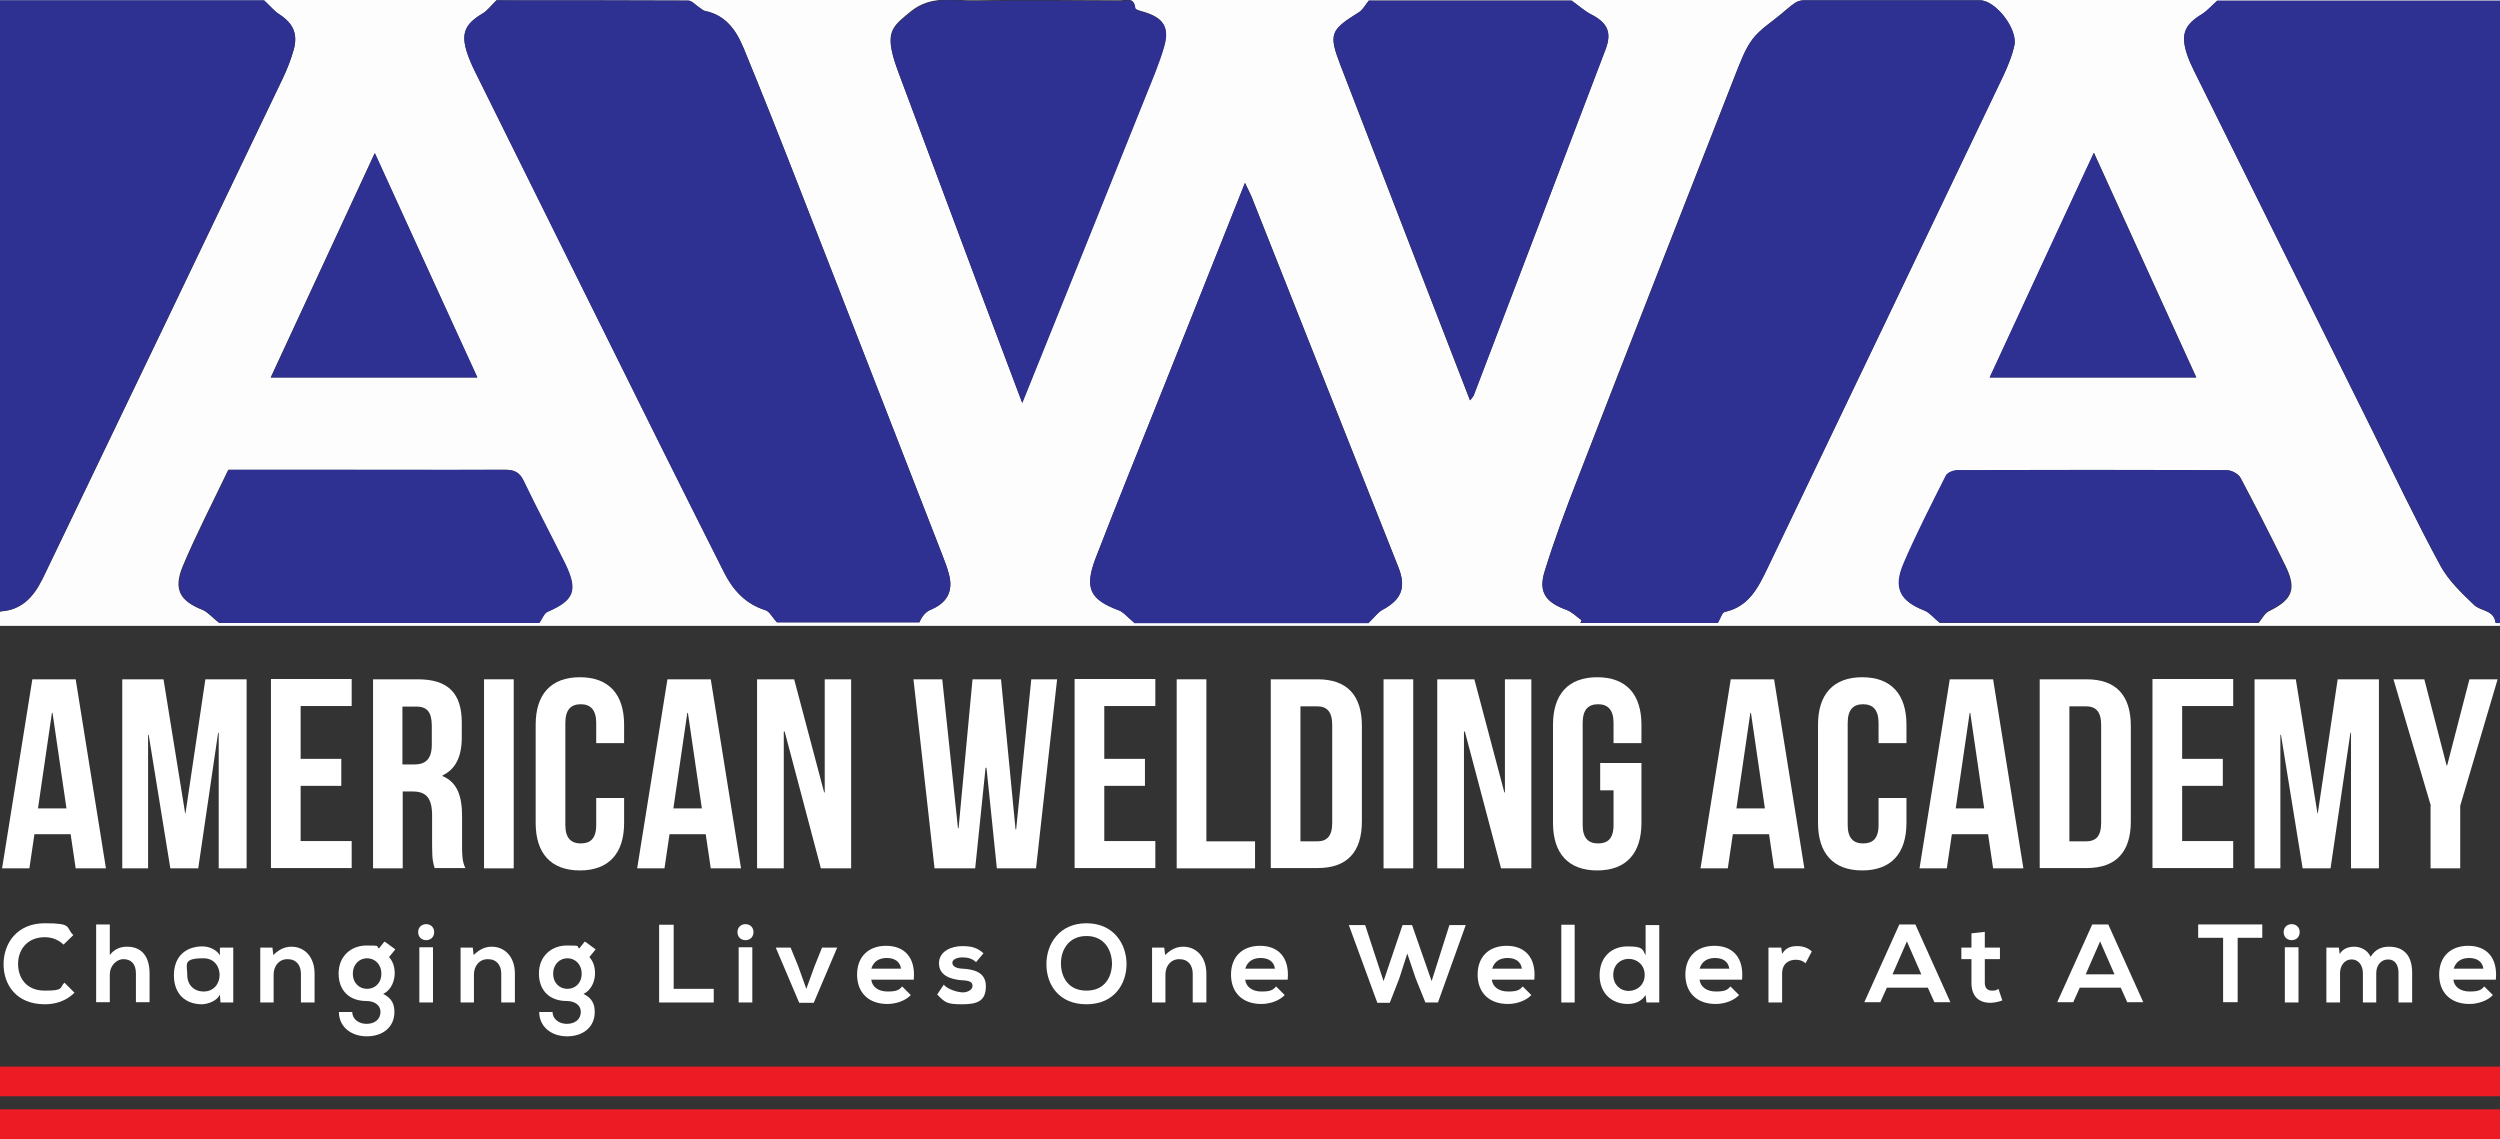 <svg xmlns="http://www.w3.org/2000/svg" viewBox="0 0 842.4 383.8"><rect x="0" y="0" width="842.4" height="383.8" fill="#333333" stroke="none"/><defs><style>      .cls-1 {        fill: #fdfdfe;      }      .cls-2 {        isolation: isolate;      }      .cls-3 {        fill: #ed1c24;      }      .cls-4 {        fill: #fff;      }      .cls-5 {        fill: #2e3192;      }    </style></defs><g><g id="Layer_1"><g id="American_Welding_Academy"><g><path class="cls-4" d="M35.6,292.6h-10.1l-1.7-11.5h-12.2l-1.7,11.5H.7l10.2-63.7h14.6l10.2,63.7ZM12.8,272.4h9.6l-4.7-32.2h-.2l-4.7,32.2Z"></path><path class="cls-4" d="M62.3,274.1h.2l6.7-45.2h13.9v63.7h-9.4v-45.7h-.2l-6.7,45.7h-9.4l-7.3-45h-.2v45h-8.7v-63.7h13.9l7.3,45.2h0Z"></path><path class="cls-4" d="M101.3,255.7h13.7v9.1h-13.7v18.6h17.2v9.1h-27.2v-63.7h27.2v9.1h-17.2v17.7h0Z"></path><path class="cls-4" d="M146.5,292.6c-.5-1.6-.9-2.6-.9-7.8v-10c0-5.9-2-8.1-6.5-8.1h-3.4v25.9h-10v-63.7h15.1c10.3,0,14.8,4.8,14.8,14.6v5c0,6.5-2.1,10.7-6.5,12.8v.2c5,2.1,6.6,6.8,6.6,13.5v9.8c0,3.1,0,5.4,1.1,7.7h-10.2,0ZM135.6,238v19.6h3.9c3.7,0,6-1.6,6-6.7v-6.3c0-4.5-1.5-6.5-5.1-6.5h-4.8Z"></path><path class="cls-4" d="M163.1,228.9h10v63.7h-10v-63.7Z"></path><path class="cls-4" d="M210.3,268.8v8.5c0,10.2-5.1,16-14.9,16s-14.9-5.8-14.9-16v-33.1c0-10.2,5.1-16,14.9-16s14.9,5.8,14.9,16v6.2h-9.4v-6.8c0-4.5-2-6.3-5.2-6.3s-5.2,1.7-5.2,6.3v34.4c0,4.5,2,6.2,5.2,6.2s5.2-1.6,5.2-6.2v-9.1h9.4Z"></path><path class="cls-4" d="M249.6,292.6h-10.1l-1.7-11.5h-12.2l-1.7,11.5h-9.2l10.2-63.7h14.6l10.2,63.7ZM226.9,272.4h9.6l-4.7-32.2h-.2l-4.7,32.2h0Z"></path><path class="cls-4" d="M264.3,246.5h-.2v46.1h-9v-63.7h12.5l10.1,38.1h.2v-38.1h8.9v63.7h-10.2l-12.2-46.1Z"></path><path class="cls-4" d="M332.3,258.7h-.2l-3.5,33.9h-13.7l-7.1-63.7h9.7l5.3,50.2h.2l4.7-50.2h9.6l4.9,50.6h.2l5.1-50.6h8.7l-7.1,63.7h-13.2l-3.5-33.9h0Z"></path><path class="cls-4" d="M372.1,255.7h13.7v9.1h-13.7v18.6h17.2v9.1h-27.2v-63.7h27.2v9.1h-17.2v17.7h0Z"></path><path class="cls-4" d="M396.5,228.9h10v54.6h16.4v9.1h-26.4v-63.7h0Z"></path><path class="cls-4" d="M428.2,228.9h15.8c10,0,14.9,5.5,14.9,15.7v32.2c0,10.2-4.9,15.7-14.9,15.7h-15.8v-63.7ZM438.2,238v45.5h5.6c3.2,0,5.1-1.6,5.1-6.2v-33.1c0-4.5-1.9-6.2-5.1-6.2h-5.6Z"></path><path class="cls-4" d="M466.2,228.9h10v63.7h-10v-63.7Z"></path><path class="cls-4" d="M493.5,246.5h-.2v46.1h-9v-63.7h12.5l10.1,38.1h.2v-38.1h8.9v63.7h-10.2l-12.2-46.1Z"></path><path class="cls-4" d="M539.1,257.1h14v20.2c0,10.2-5.1,16-14.9,16s-14.9-5.8-14.9-16v-33.1c0-10.2,5.1-16,14.9-16s14.9,5.8,14.9,16v6.2h-9.4v-6.8c0-4.5-2-6.3-5.2-6.3s-5.2,1.7-5.2,6.3v34.4c0,4.5,2,6.2,5.2,6.2s5.2-1.6,5.2-6.2v-11.7h-4.5v-9.1h0Z"></path><path class="cls-4" d="M607.9,292.6h-10.1l-1.7-11.5h-12.2l-1.7,11.5h-9.2l10.2-63.7h14.6l10.2,63.7h0ZM585.1,272.4h9.6l-4.7-32.2h-.2l-4.7,32.2h0Z"></path><path class="cls-4" d="M642.4,268.8v8.5c0,10.2-5.1,16-14.9,16s-14.9-5.8-14.9-16v-33.1c0-10.2,5.1-16,14.9-16s14.9,5.8,14.9,16v6.2h-9.4v-6.8c0-4.5-2-6.3-5.2-6.3s-5.2,1.7-5.2,6.3v34.4c0,4.5,2,6.2,5.2,6.2s5.2-1.6,5.2-6.2v-9.1h9.4Z"></path><path class="cls-4" d="M681.7,292.6h-10.1l-1.7-11.5h-12.2l-1.7,11.5h-9.2l10.2-63.7h14.6l10.2,63.7h0ZM659,272.4h9.6l-4.7-32.2h-.2l-4.7,32.2h0Z"></path><path class="cls-4" d="M687.3,228.9h15.8c10,0,14.9,5.5,14.9,15.7v32.2c0,10.2-4.9,15.7-14.9,15.7h-15.8v-63.7ZM697.3,238v45.5h5.6c3.2,0,5.1-1.6,5.1-6.2v-33.1c0-4.5-1.9-6.2-5.1-6.2h-5.6Z"></path><path class="cls-4" d="M735.3,255.7h13.7v9.1h-13.7v18.6h17.2v9.1h-27.2v-63.7h27.2v9.1h-17.2v17.7h0Z"></path><path class="cls-4" d="M780.8,274.1h.2l6.7-45.2h13.9v63.7h-9.4v-45.7h-.2l-6.7,45.7h-9.4l-7.3-45h-.2v45h-8.7v-63.7h13.9l7.3,45.2h0Z"></path><path class="cls-4" d="M819.1,271.5l-12.6-42.6h10.4l7.5,29h.2l7.5-29h9.5l-12.6,42.6v21.1h-10v-21.1h0Z"></path></g></g><g id="Developing_Welders_with_integrity"><g id="Developing_Welders_with_integrity-2"><path class="cls-4" d="M25.1,334.5c-2.7,2.7-6.2,3.9-10,3.9-9.7,0-13.9-6.7-13.9-13.5,0-6.9,4.4-13.8,13.9-13.8s6.9,1.3,9.6,4l-3.3,3.2c-1.7-1.7-4-2.5-6.3-2.5-6.3,0-9.1,4.7-9,9.1,0,4.3,2.5,8.9,9,8.9s4.9-.9,6.6-2.7l3.4,3.4h0Z"></path><path class="cls-4" d="M37,311.5v10.3c1.6-2.1,3.7-2.8,5.8-2.8,5.2,0,7.6,3.6,7.6,9v9.7h-4.6v-9.7c0-3.4-1.8-4.8-4.2-4.8s-4.6,2.3-4.6,5.1v9.4h-4.6v-26.2h4.6Z"></path><path class="cls-4" d="M74.2,319.3h4.4v18.5h-4.3l-.2-2.7c-1,2.2-3.9,3.2-6,3.3-5.5,0-9.5-3.3-9.5-9.8s4.2-9.7,9.6-9.7c2.5,0,4.8,1.2,5.9,3v-2.5c.1,0,.1,0,.1,0ZM63.1,328.5c0,3.5,2.4,5.6,5.5,5.6,7.2,0,7.2-11.2,0-11.2s-5.5,2.1-5.5,5.6h0Z"></path><path class="cls-4" d="M101.4,337.8v-9.7c0-2.8-1.5-4.9-4.5-4.9s-4.7,2.4-4.7,5.2v9.4h-4.5v-18.5h4.1l.3,2.5c1.9-1.8,3.7-2.8,6.1-2.8,4.3,0,7.8,3.3,7.8,9.1v9.7h-4.6Z"></path><path class="cls-4" d="M129.8,317.4l3.4,2.5-2.1,2.6c1.4,1.6,1.9,3.4,1.9,5.5s-.9,5.5-3.9,6.9c3.1,1.5,3.8,3.7,3.8,6.1,0,5.1-3.9,8.2-9.3,8.2s-9.4-3.3-9.4-8.2h4.5c0,2.4,2.2,4,4.8,4s4.7-1.4,4.7-4-2.4-3.7-4.7-3.7c-5.8,0-9.4-3.5-9.4-9.3s4.2-9.4,9.4-9.4,3,.2,4.2,1l1.8-2.3h0ZM118.9,328.1c0,3.2,2.2,5.1,4.8,5.1s4.8-1.9,4.8-5.1-2.2-5.2-4.8-5.2-4.8,2-4.8,5.2Z"></path><path class="cls-4" d="M146.3,314.1c0,3.6-5.4,3.6-5.4,0s5.4-3.6,5.4,0ZM141.3,319.2v18.6h4.6v-18.6h-4.6Z"></path><path class="cls-4" d="M168.9,337.8v-9.7c0-2.8-1.5-4.9-4.5-4.9s-4.7,2.4-4.7,5.2v9.4h-4.5v-18.5h4.1l.3,2.5c1.9-1.8,3.7-2.8,6.1-2.8,4.3,0,7.8,3.3,7.8,9.1v9.7h-4.6Z"></path><path class="cls-4" d="M197.3,317.4l3.4,2.5-2.1,2.6c1.4,1.6,1.9,3.4,1.9,5.5s-.9,5.5-3.9,6.9c3.1,1.5,3.8,3.7,3.8,6.1,0,5.1-3.9,8.2-9.3,8.2s-9.4-3.3-9.4-8.2h4.5c0,2.4,2.2,4,4.8,4s4.7-1.4,4.7-4-2.4-3.7-4.7-3.7c-5.8,0-9.4-3.5-9.4-9.3s4.2-9.4,9.4-9.4,3,.2,4.2,1l1.8-2.3h0ZM186.4,328.1c0,3.2,2.2,5.1,4.8,5.1s4.8-1.9,4.8-5.1-2.2-5.2-4.8-5.2-4.8,2-4.8,5.2Z"></path><path class="cls-4" d="M227,311.5v21.7h13.5v4.6h-18.4v-26.2h4.9Z"></path><path class="cls-4" d="M253.9,314.1c0,3.6-5.4,3.6-5.4,0s5.4-3.6,5.4,0ZM248.9,319.2v18.6h4.6v-18.6h-4.6Z"></path><path class="cls-4" d="M282.1,319.3l-7.9,18.6h-4.9l-7.9-18.6h5l2.5,6.1,2.8,7.8,2.8-7.7,2.5-6.2h5Z"></path><path class="cls-4" d="M293.6,330.2c.3,2.3,2.3,3.9,5.5,3.9s3.9-.6,4.9-1.7l2.9,2.9c-1.9,2-5.1,3-7.9,3-6.4,0-10.2-3.9-10.2-9.9s3.8-9.7,9.8-9.7,10,3.8,9.3,11.4h-14.4ZM303.6,326.4c-.3-2.4-2.2-3.6-4.8-3.6s-4.5,1.2-5.2,3.6h10,0Z"></path><path class="cls-4" d="M328.9,324.2c-1.3-1.2-2.8-1.6-4.6-1.6s-3.4.7-3.4,1.8,1.1,1.9,3.4,2c3.5.2,7.9,1,7.9,5.9s-2.7,6.1-7.9,6.1-5.8-.5-8.5-3.3l2.2-3.3c1.3,1.5,4.3,2.5,6.4,2.6,1.7,0,3.3-.9,3.3-2.2s-1-1.8-3.7-1.9c-3.5-.3-7.6-1.5-7.6-5.7s4.4-5.8,7.8-5.8,5.1.6,7.2,2.4l-2.5,3h0Z"></path><path class="cls-4" d="M379.6,324.8c0,6.8-4.2,13.6-13.5,13.6s-13.5-6.6-13.5-13.5,4.4-13.8,13.5-13.8,13.5,6.9,13.5,13.8h0ZM357.5,324.9c.1,4.3,2.4,8.9,8.6,8.9s8.5-4.6,8.6-9c0-4.4-2.4-9.4-8.6-9.4s-8.7,5-8.6,9.4Z"></path><path class="cls-4" d="M401.9,337.8v-9.7c0-2.8-1.5-4.9-4.5-4.9s-4.7,2.4-4.7,5.2v9.4h-4.5v-18.5h4.1l.3,2.5c1.9-1.8,3.7-2.8,6.1-2.8,4.3,0,7.8,3.3,7.8,9.1v9.7h-4.6,0Z"></path><path class="cls-4" d="M419.6,330.2c.3,2.3,2.3,3.9,5.5,3.9s3.9-.6,4.9-1.7l2.9,2.9c-1.9,2-5.1,3-7.9,3-6.4,0-10.2-3.9-10.2-9.9s3.8-9.7,9.8-9.7,10,3.8,9.3,11.4h-14.4ZM429.6,326.4c-.3-2.4-2.2-3.6-4.8-3.6s-4.5,1.2-5.2,3.6h10,0Z"></path><path class="cls-4" d="M484.5,337.8h-4.2l-3.3-8.2-2.8-8.3-2.7,8.4-3.2,8.2h-4.2l-9.6-26.2h5.5l6.2,18.9,6.4-18.9h3.2l6.6,18.9,6-18.9h5.5l-9.4,26.2h0Z"></path><path class="cls-4" d="M502.7,330.2c.3,2.3,2.3,3.9,5.5,3.9s3.9-.6,4.9-1.7l2.9,2.9c-1.9,2-5.1,3-7.9,3-6.4,0-10.2-3.9-10.2-9.9s3.8-9.7,9.8-9.7,10,3.8,9.3,11.4h-14.4,0ZM512.8,326.4c-.3-2.4-2.2-3.6-4.8-3.6s-4.5,1.2-5.2,3.6h10Z"></path><path class="cls-4" d="M530.6,311.6v26.2h-4.5v-26.2h4.5Z"></path><path class="cls-4" d="M559.1,311.6v26.2h-4.3l-.3-2.5c-1.4,2.2-3.7,3-6,3-5.4,0-9.5-3.6-9.5-9.7s4-9.7,9.4-9.7,5,1,6.1,3v-10.2h4.6ZM543.6,328.5c0,3.2,2.3,5.4,5.2,5.4s5.4-2.1,5.4-5.4-2.5-5.4-5.4-5.4-5.2,2.1-5.2,5.4Z"></path><path class="cls-4" d="M572.7,330.2c.3,2.3,2.3,3.9,5.5,3.9s3.9-.6,4.9-1.7l2.9,2.9c-1.9,2-5.1,3-7.9,3-6.4,0-10.2-3.9-10.2-9.9s3.8-9.7,9.8-9.7,10,3.8,9.3,11.4h-14.4ZM582.7,326.4c-.3-2.4-2.2-3.6-4.8-3.6s-4.5,1.2-5.2,3.6h10Z"></path><path class="cls-4" d="M600.2,319.3l.3,2.1c1.4-2.3,3.3-2.6,5.2-2.6s3.7.7,4.8,1.8l-2.1,4c-.9-.8-1.8-1.2-3.3-1.2-2.4,0-4.6,1.3-4.6,4.7v9.7h-4.6v-18.5h4.2,0Z"></path><path class="cls-4" d="M649.5,332.8h-13.7l-2.2,4.9h-5.4l11.8-26.2h5.4l11.8,26.2h-5.4l-2.2-4.9h0ZM642.6,317.1l-4.9,11.2h9.7l-4.9-11.2h0Z"></path><path class="cls-4" d="M668.8,314.1v5.2h5.1v3.9h-5.1v8c0,1.8,1,2.6,2.4,2.6s1.5-.2,2.2-.6l1.3,3.9c-1.3.5-2.4.7-3.8.8-4,.1-6.6-2.1-6.6-6.7v-8h-3.4v-3.9h3.4v-4.8l4.6-.5h0Z"></path><path class="cls-4" d="M714.5,332.8h-13.7l-2.2,4.9h-5.4l11.8-26.2h5.4l11.8,26.2h-5.4l-2.2-4.9h0ZM707.7,317.1l-4.9,11.2h9.7l-4.9-11.2h0Z"></path><path class="cls-4" d="M749,316h-8.3v-4.5h21.6v4.5h-8.3v21.7h-4.9v-21.7h0Z"></path><path class="cls-4" d="M774.9,314.1c0,3.6-5.4,3.6-5.4,0s5.4-3.6,5.4,0ZM769.9,319.2v18.6h4.6v-18.6h-4.6Z"></path><path class="cls-4" d="M796.2,337.8v-9.9c0-2.4-1.3-4.6-3.8-4.6s-3.9,2.2-3.9,4.6v9.9h-4.6v-18.5h4.2l.3,2.2c1-1.9,3.1-2.5,4.9-2.5s4.4.9,5.5,3.4c1.6-2.6,3.8-3.4,6.2-3.4,5.2,0,7.8,3.2,7.8,8.8v10h-4.6v-10c0-2.4-1-4.5-3.5-4.5s-4,2.1-4,4.6v9.9h-4.6Z"></path><path class="cls-4" d="M826.7,330.2c.3,2.3,2.3,3.9,5.5,3.9s3.9-.6,4.9-1.7l2.9,2.9c-1.9,2-5.1,3-7.9,3-6.4,0-10.2-3.9-10.2-9.9s3.8-9.7,9.8-9.7,10,3.8,9.3,11.4h-14.4ZM836.8,326.4c-.3-2.4-2.2-3.6-4.8-3.6s-4.5,1.2-5.2,3.6h10Z"></path></g></g><g id="AWA" class="cls-2"><g><path class="cls-1" d="M0,.1C.2-.2.3-.8.5-.8c1.3,0,2.7,0,4,0h838.5v211.7H0c0-1.5,0-3.2,0-4.8,1.3-.2,2.6-.3,3.9-.7,7.1-2.3,9.7-8.7,12.5-14.6,26.4-54.8,52.7-109.7,79-164.6,1.4-3,2.6-6.1,3.5-9.2,1.6-5.5-.1-9.1-4.9-12.2-1.6-1-2.8-2.6-5-4.6H0ZM167.3.1c-2,1.9-3.1,3.5-4.6,4.4-6.1,3.6-7.5,6.8-5.2,13.6.7,2,1.6,4,2.5,5.9,20.7,41.8,41.5,83.6,62.2,125.4,7.2,14.5,14.5,29,21.8,43.5,3,6,7.2,10.6,13.9,12.7,1.4.4,2.3,2.4,3.9,4.1h48c.9-2.1,2.1-3.5,3.7-4.2,5.7-2.3,7.9-6.4,6.2-12.2-.6-2.1-1.4-4.1-2.1-6.1-16.2-41.6-32.4-83.2-48.6-124.8-6-15.4-12.1-30.8-18.4-46.1-2.4-5.9-5.9-11.2-13-12.6-.7-.1-1.3-.8-2-1.2-1.2-.8-2.5-2.3-3.7-2.3-21.8-.1-43.6-.1-64.6-.1ZM578.8,209.9c.9-1.6,1.4-3.5,2.3-3.7,8.1-1.7,11.3-8.2,14.4-14.7,26.6-55.3,53.1-110.6,79.5-166,1.6-3.3,3-6.7,3.7-10.2,1.2-5.5-6.3-15.2-11.6-15.2-19.8,0-39.5,0-59.3,0-1,0-2.2.3-3,.9-1.6,1-3,2.4-4.5,3.6-3.3,2.8-7.2,5.2-9.8,8.6-2.6,3.5-4.1,7.9-5.8,12-17.7,45.3-35.5,90.5-53,135.8-4.1,10.5-8,21-11.3,31.7-2.1,6.9.5,10.3,7.4,12.8,1.9.7,3.4,2.3,5.1,3.5-.1.3-.3.6-.4.9h46.2ZM842.8,209.9V.3h-95.7c-2.2,1.9-3.4,3.5-5.1,4.5-5.7,3.4-7.2,6.5-5.3,12.8.7,2.4,1.8,4.6,2.9,6.9,19.8,40,39.7,80,59.5,120,7.6,15.4,15,31,23.2,46.1,2.7,5,7.2,9.3,11.4,13.3,2.2,2.1,6.7,1.6,7.2,6,0,.1,1.2,0,1.9.1ZM382.2,209.9h78.9c2.1-2,3.2-3.6,4.8-4.5,6.4-3.4,8-7.5,5.3-14.3-16.5-41.6-33-83.3-49.5-124.9-.6-1.4-1.3-2.7-2.2-4.6-9.3,23.4-18.3,46.1-27.4,68.8-7.6,19.2-15.4,38.3-22.9,57.6-3.9,10.2-1.9,14,7.8,17.6,1.6.6,2.8,2.2,5.2,4.2ZM344.4,135.6c14.3-35.5,28.1-69.7,41.8-103.9,2.1-5.2,4.3-10.4,5.9-15.8,2-6.7,0-9.9-6.6-11.9-1.1-.3-3-.8-3-1.3-.3-3.9-3.2-2.6-5.2-2.6-16.3,0-32.6-.3-48.8,0-7.3.2-14.7-1.9-21.7,3.8-5.1,4.2-7.7,6.1-6.4,12.8.5,2.6,1.4,5.1,2.3,7.6,8.9,23.8,17.8,47.7,26.7,71.5,4.8,12.8,9.6,25.6,14.9,39.6ZM461.2.2c-1.3,1.7-2.1,3.2-3.3,3.9-9.7,6.1-10.3,7.3-6.2,18,8.9,23.1,17.9,46.3,26.8,69.4,5.6,14.4,11.1,28.7,16.8,43.4.6-.8,1-1.2,1.2-1.6,14.9-38.9,29.7-77.8,44.5-116.8,2.2-5.7.5-8.9-5-11.7-2.1-1.1-3.9-2.7-6.5-4.6h-68.4ZM74,209.9h107.6c1-1.5,1.6-3.2,2.7-3.7,9.1-3.9,10.5-7.2,6-16.3-4.6-9.4-9.5-18.5-14-27.9-1.5-3.1-3.3-3.8-6.5-3.7-21.4.1-42.8,0-64.3,0h-28.6c-5.2,10.9-10.7,21.5-15.3,32.4-3.3,7.9-1,11.8,6.6,14.8,1.7.7,3.1,2.4,5.6,4.4ZM653.6,209.9h107.5c1.3-1.6,2.1-3.3,3.4-3.9,8-3.9,9.5-7.5,5.6-15.4-4.9-10-9.9-19.8-15.1-29.6-.7-1.3-3-2.5-4.5-2.5-30.3-.1-60.5-.1-90.8,0-1.4,0-3.4.8-3.9,1.9-4.9,9.7-10,19.5-14.2,29.5-3.6,8.4-1.2,12.7,7,15.9,1.6.6,2.8,2.2,5.2,4.2ZM126.3,51.5c-11.9,25.6-23.4,50.4-35.1,75.7h69.6c-11.5-25.2-22.8-50-34.6-75.7ZM740.1,127.2c-11.5-25.2-22.8-49.9-34.5-75.7-12,25.8-23.5,50.6-35.1,75.7h69.7Z"></path><path class="cls-5" d="M0,.1h89c2.2,2,3.4,3.6,5,4.6,4.8,3.1,6.5,6.7,4.9,12.2-.9,3.2-2.1,6.3-3.5,9.2-26.3,54.9-52.6,109.7-79,164.6-2.9,5.9-5.4,12.3-12.5,14.6-1.2.4-2.6.5-3.9.7,0-68.6,0-137.3,0-205.9Z"></path><path class="cls-5" d="M167.3.1c21.1,0,42.9,0,64.6.1,1.2,0,2.5,1.5,3.7,2.3.7.4,1.3,1.1,2,1.2,7.1,1.5,10.5,6.7,13,12.6,6.3,15.3,12.4,30.7,18.4,46.1,16.3,41.6,32.4,83.2,48.6,124.8.8,2,1.6,4,2.1,6.1,1.6,5.9-.6,9.9-6.2,12.2-1.6.7-2.8,2.1-3.7,4.2h-48c-1.6-1.7-2.5-3.7-3.9-4.1-6.7-2.1-10.9-6.8-13.9-12.7-7.3-14.5-14.6-29-21.8-43.5-20.8-41.8-41.5-83.6-62.2-125.4-1-1.9-1.8-3.9-2.5-5.9-2.3-6.8-.9-10,5.2-13.6,1.5-.9,2.6-2.4,4.6-4.4Z"></path><path class="cls-5" d="M578.8,209.9h-46.2c.1-.3.3-.6.4-.9-1.7-1.2-3.2-2.8-5.1-3.5-6.9-2.5-9.5-5.9-7.4-12.8,3.3-10.7,7.2-21.3,11.3-31.7,17.6-45.3,35.3-90.6,53-135.8,1.6-4.1,3.1-8.5,5.8-12,2.6-3.4,6.5-5.8,9.8-8.6,1.5-1.2,2.9-2.5,4.5-3.6.8-.6,2-.9,3-.9,19.8,0,39.5,0,59.3,0,5.3,0,12.8,9.7,11.6,15.2-.8,3.5-2.2,6.9-3.7,10.2-26.5,55.4-53,110.7-79.5,166-3.1,6.4-6.2,12.9-14.4,14.7-.9.2-1.4,2.2-2.3,3.7Z"></path><path class="cls-5" d="M842.8,209.9c-.7,0-1.9,0-1.9-.1-.5-4.4-5-3.9-7.2-6-4.2-4-8.7-8.3-11.4-13.3-8.2-15.1-15.5-30.7-23.2-46.1-19.9-40-39.7-80-59.5-120-1.1-2.2-2.2-4.5-2.9-6.9-1.8-6.3-.3-9.4,5.3-12.8,1.6-1,2.9-2.5,5.1-4.5h95.7v209.7Z"></path><path class="cls-5" d="M382.2,209.9c-2.4-2-3.6-3.6-5.2-4.2-9.7-3.6-11.7-7.4-7.8-17.6,7.4-19.3,15.2-38.4,22.9-57.6,9-22.7,18.1-45.4,27.4-68.8.9,1.9,1.6,3.2,2.2,4.6,16.5,41.6,33,83.3,49.5,124.9,2.7,6.8,1,10.9-5.3,14.3-1.6.8-2.7,2.5-4.8,4.5h-78.9Z"></path><path class="cls-5" d="M344.4,135.6c-5.3-14.1-10.1-26.9-14.9-39.6-8.9-23.8-17.8-47.7-26.7-71.5-.9-2.5-1.8-5-2.3-7.6-1.3-6.7,1.3-8.7,6.4-12.8,7-5.7,14.4-3.7,21.7-3.8,16.3-.3,32.6-.1,48.8,0,2,0,4.8-1.2,5.2,2.6,0,.5,1.9.9,3,1.3,6.7,2,8.6,5.2,6.6,11.9-1.6,5.4-3.8,10.6-5.9,15.8-13.7,34.2-27.5,68.4-41.8,103.9Z"></path><path class="cls-5" d="M461.2.2h68.4c2.7,1.9,4.5,3.6,6.5,4.6,5.5,2.8,7.1,6,5,11.7-14.8,38.9-29.7,77.9-44.5,116.8-.2.4-.6.8-1.2,1.6-5.7-14.7-11.2-29.1-16.8-43.4-8.9-23.1-17.9-46.2-26.8-69.4-4.1-10.7-3.6-11.9,6.2-18,1.2-.7,1.9-2.3,3.3-3.9Z"></path><path class="cls-5" d="M74,209.9c-2.6-2-3.9-3.7-5.6-4.4-7.6-3-9.9-6.9-6.6-14.8,4.6-10.9,10.1-21.5,15.3-32.4h28.6c21.4,0,42.8,0,64.3,0,3.2,0,5.1.7,6.5,3.7,4.5,9.4,9.4,18.6,14,27.9,4.4,9.1,3,12.4-6,16.3-1.1.5-1.7,2.3-2.7,3.7h-107.6Z"></path><path class="cls-5" d="M653.6,209.9c-2.4-2-3.6-3.6-5.2-4.2-8.2-3.2-10.6-7.5-7-15.9,4.3-10,9.3-19.7,14.2-29.5.5-1.1,2.6-1.9,3.9-1.9,30.3-.1,60.5-.1,90.8,0,1.6,0,3.8,1.2,4.5,2.5,5.2,9.8,10.3,19.7,15.1,29.6,3.9,7.9,2.4,11.5-5.6,15.4-1.3.6-2,2.3-3.4,3.9h-107.5Z"></path><path class="cls-5" d="M126.3,51.5c11.7,25.7,23,50.5,34.6,75.7h-69.6c11.7-25.2,23.2-50.1,35.1-75.7Z"></path><path class="cls-5" d="M740.1,127.2h-69.7c11.6-25.1,23.1-49.9,35.1-75.7,11.8,25.8,23.1,50.5,34.5,75.7Z"></path></g></g><g><rect class="cls-3" y="359.4" width="845" height="10"></rect><rect class="cls-3" y="373.8" width="845" height="10"></rect></g></g></g></svg>